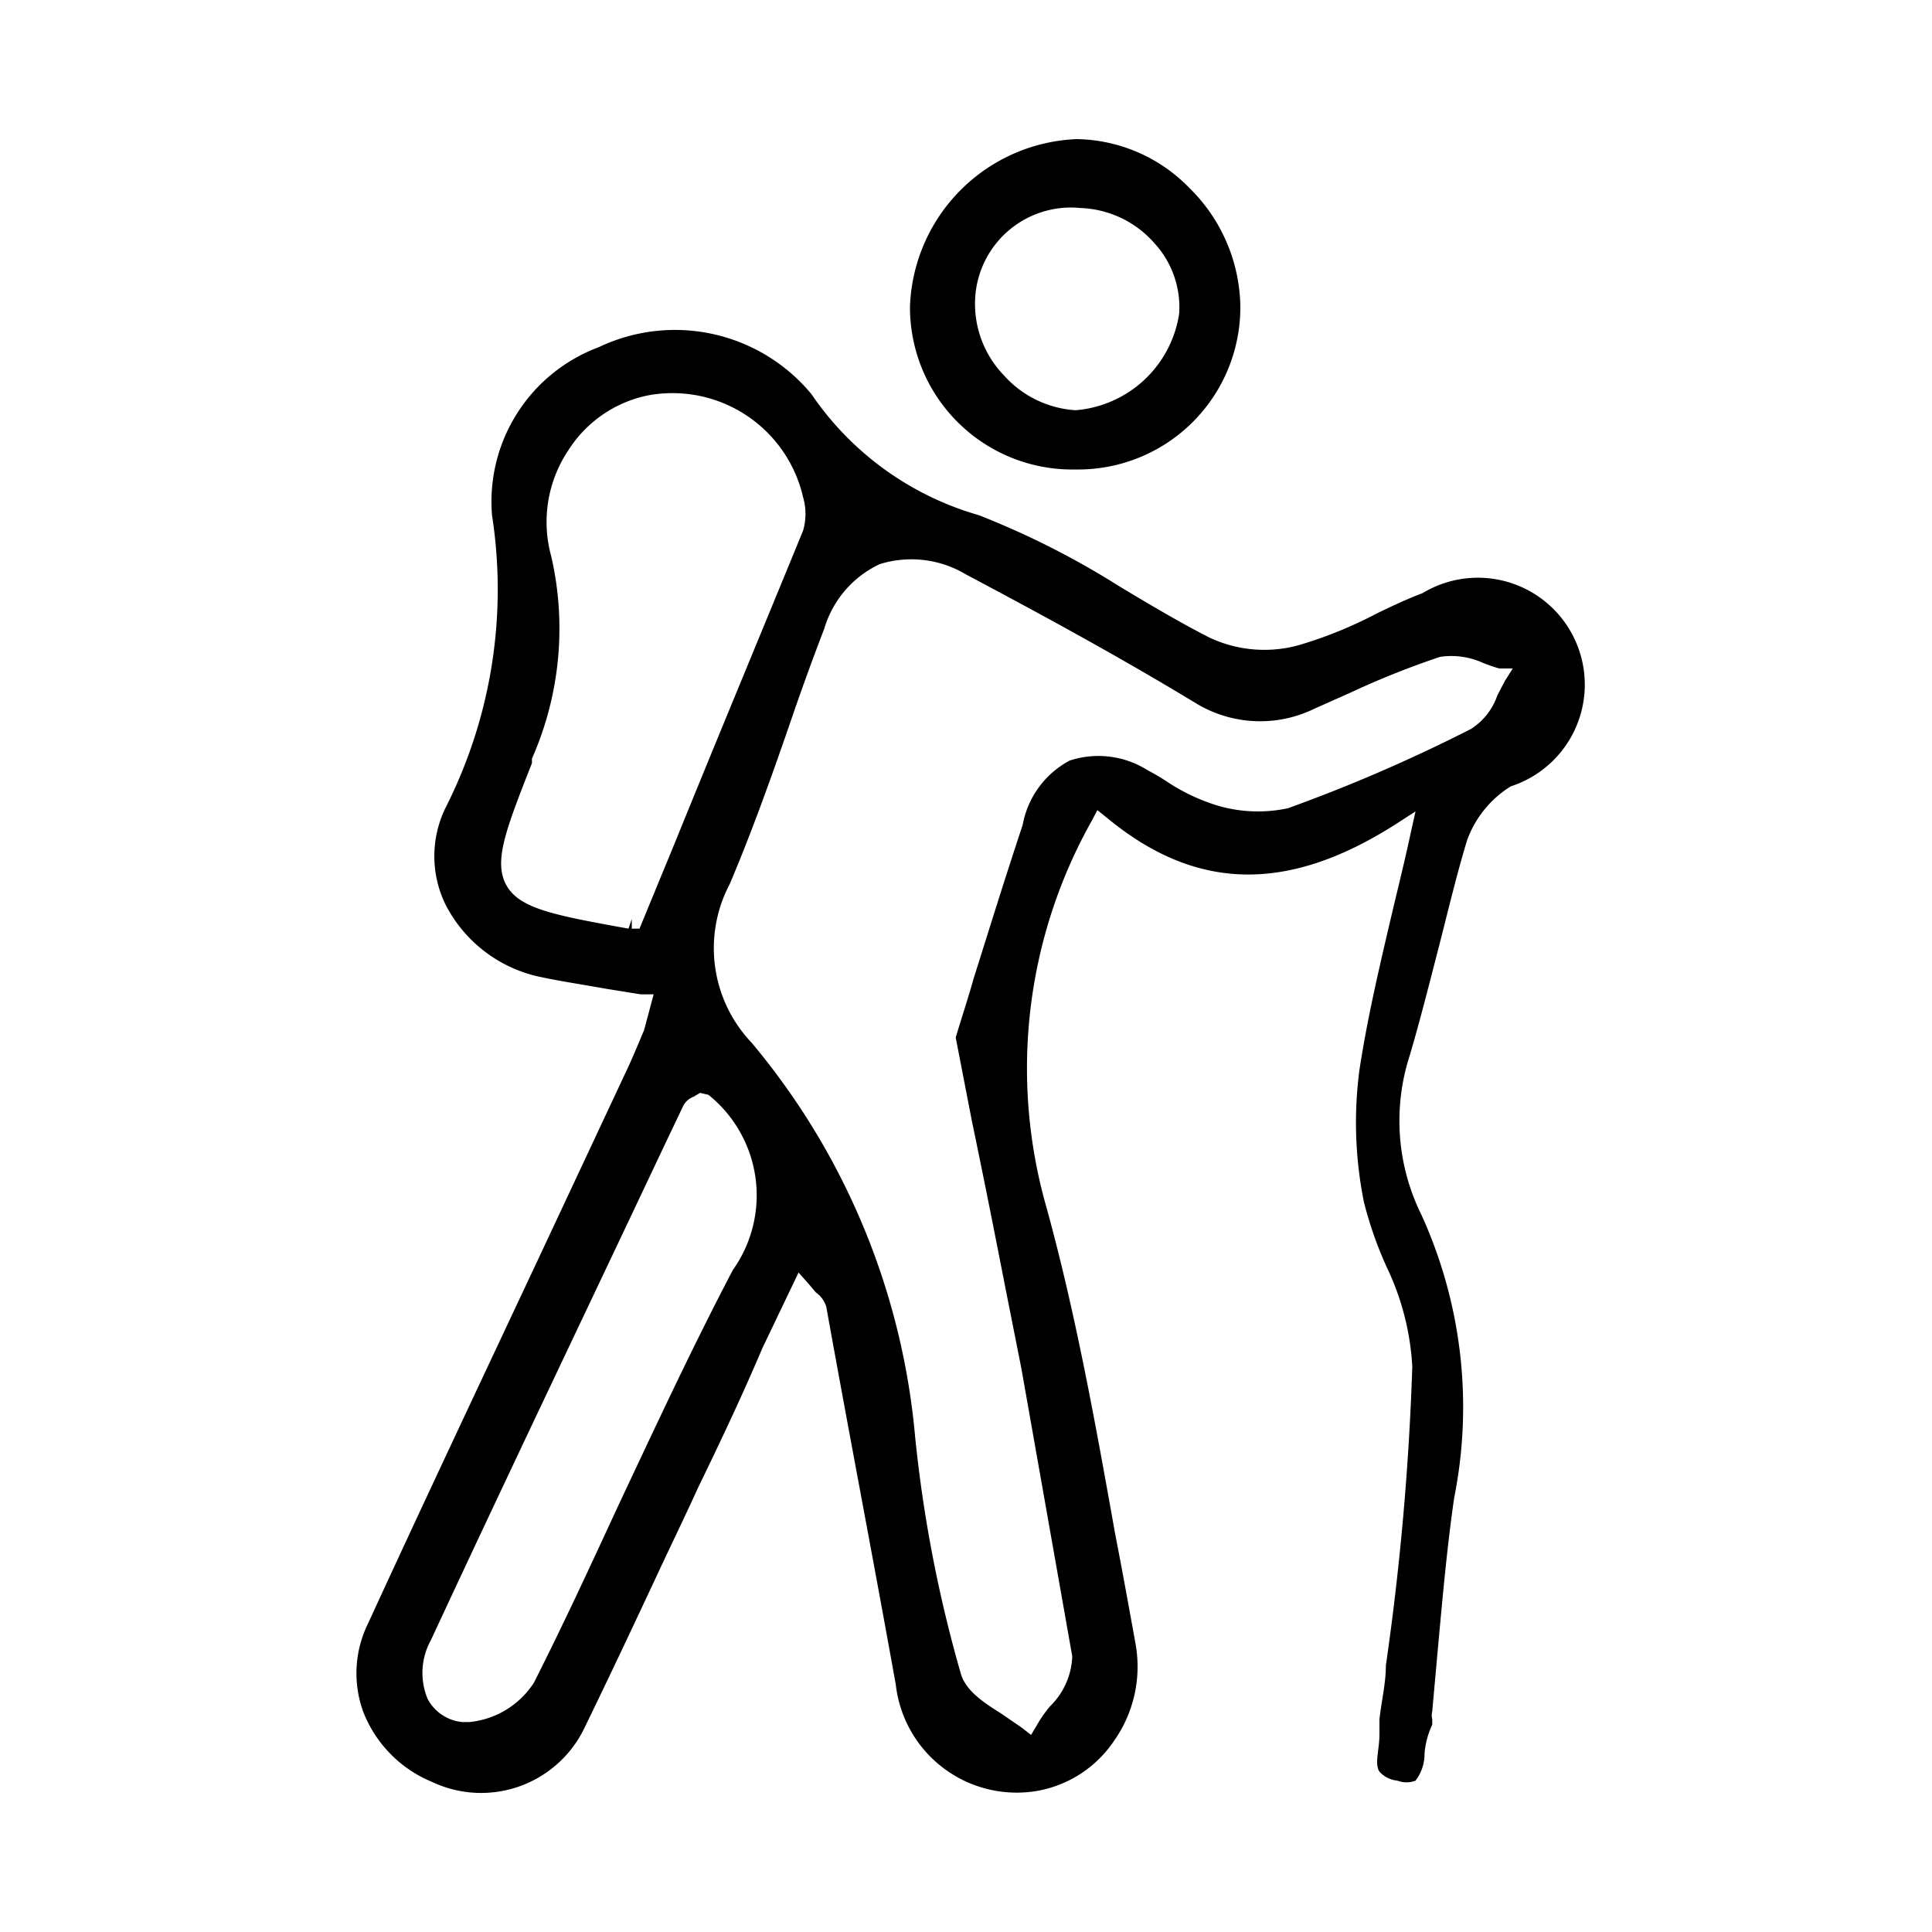 <svg id="Calque_1" data-name="Calque 1" xmlns="http://www.w3.org/2000/svg" viewBox="0 0 30 30"><title>icone sport outdoor 30px de large</title><path d="M23.46,12.21a1.66,1.66,0,1,0-1.37-3c-.24.09-.47.2-.7.31a6.61,6.61,0,0,1-1.23.5,2,2,0,0,1-1.38-.12c-.47-.24-.94-.52-1.39-.79A12.93,12.93,0,0,0,15.2,8a4.71,4.71,0,0,1-2.6-1.88,2.75,2.75,0,0,0-3.3-.73A2.56,2.56,0,0,0,7.64,8a7.5,7.5,0,0,1-.72,4.54,1.71,1.71,0,0,0,0,1.51,2.15,2.15,0,0,0,1.47,1.12c.33.07.67.12,1,.18l.56.09.2,0L10,16c-.09.21-.17.41-.26.6L8.48,19.29c-.91,1.94-1.86,3.95-2.77,5.93a1.75,1.75,0,0,0-.07,1.36,1.94,1.94,0,0,0,1.07,1.09,1.78,1.78,0,0,0,2.38-.87c.39-.8.77-1.61,1.14-2.4.2-.43.41-.86.61-1.3.35-.72.69-1.44,1-2.17l.56-1.17.16.18.11.13a.42.42,0,0,1,.16.22c.36,2,.73,3.92,1.08,5.87a1.89,1.89,0,0,0,2.19,1.65,1.82,1.82,0,0,0,1.2-.78,2,2,0,0,0,.33-1.52c-.1-.55-.2-1.11-.31-1.67-.3-1.68-.61-3.42-1.07-5.09a7.85,7.85,0,0,1,.7-6l.09-.17.15.12c1.38,1.14,2.8,1.17,4.48.1l.31-.2-.08.36c-.09.42-.19.82-.28,1.2-.2.85-.39,1.66-.51,2.45a6.23,6.23,0,0,0,.07,2.06,6,6,0,0,0,.35,1,4.09,4.09,0,0,1,.4,1.55,42.09,42.09,0,0,1-.41,4.64c0,.28-.07.56-.1.84,0,.08,0,.16,0,.23,0,.24-.08.46,0,.58a.43.43,0,0,0,.28.14.39.39,0,0,0,.28,0,.68.68,0,0,0,.14-.42,1.3,1.3,0,0,1,.12-.45v-.08a.28.28,0,0,1,0-.13l.09-1c.07-.76.14-1.55.25-2.31a7.2,7.2,0,0,0-.51-4.4,3.29,3.29,0,0,1-.18-2.47c.16-.54.3-1.1.44-1.64s.28-1.14.45-1.7A1.64,1.64,0,0,1,23.46,12.21ZM9.93,14.42l-.12,0,0-.15-.05.15c-1.16-.21-1.7-.31-1.9-.68s0-.87.4-1.89l0-.07a5,5,0,0,0,.3-3.14A2,2,0,0,1,8.82,7a1.92,1.92,0,0,1,1.24-.86,2.08,2.08,0,0,1,2.41,1.58.92.92,0,0,1,0,.52c-.66,1.61-1.33,3.22-2,4.87Zm1.45,5.3c-.63,1.2-1.21,2.45-1.78,3.66-.42.91-.85,1.84-1.31,2.75a1.35,1.35,0,0,1-1,.61H7.18a.68.68,0,0,1-.54-.36,1.05,1.05,0,0,1,.05-.91c1.19-2.56,2.43-5.15,3.62-7.67l.3-.63a.3.3,0,0,1,.16-.14l0,0,.1-.06L11,17A2,2,0,0,1,11.38,19.72Zm5.27,6a1.14,1.14,0,0,1-.34.77,1.82,1.82,0,0,0-.21.3l-.09.15-.14-.11-.32-.22c-.27-.17-.55-.35-.63-.62a20.88,20.88,0,0,1-.71-3.68,11.05,11.05,0,0,0-2.54-6.12,2.13,2.13,0,0,1-.34-2.46c.34-.8.64-1.64.92-2.45.17-.5.35-1,.55-1.52a1.61,1.61,0,0,1,.86-1A1.65,1.65,0,0,1,15,8.92c1.13.6,2.35,1.26,3.57,2a1.92,1.92,0,0,0,1.85.08l.54-.24a13.18,13.18,0,0,1,1.4-.56,1.18,1.18,0,0,1,.66.09,2.67,2.67,0,0,0,.26.09l.21,0-.12.19-.12.23a1,1,0,0,1-.41.52A24.81,24.81,0,0,1,20,12.55a2.21,2.21,0,0,1-1.24-.09,3,3,0,0,1-.62-.31,3.37,3.37,0,0,0-.32-.19,1.43,1.43,0,0,0-1.21-.15,1.42,1.42,0,0,0-.73,1c-.27.81-.52,1.62-.76,2.38-.09.32-.19.62-.28.92l.25,1.29c.19.91.36,1.77.53,2.64l.24,1.21"/><path d="M14.13,4.76A2.52,2.52,0,0,0,16.7,7.29h0a2.52,2.52,0,0,0,2.56-2.54,2.63,2.63,0,0,0-.79-1.83,2.49,2.49,0,0,0-1.75-.76h0A2.7,2.7,0,0,0,14.13,4.76Zm2.65-1.53a1.6,1.6,0,0,1,1.14.54,1.47,1.47,0,0,1,.39,1.1,1.77,1.77,0,0,1-1.61,1.5h0a1.63,1.63,0,0,1-1.11-.54,1.6,1.6,0,0,1-.45-1.13A1.49,1.49,0,0,1,16.78,3.23Z"/></svg>